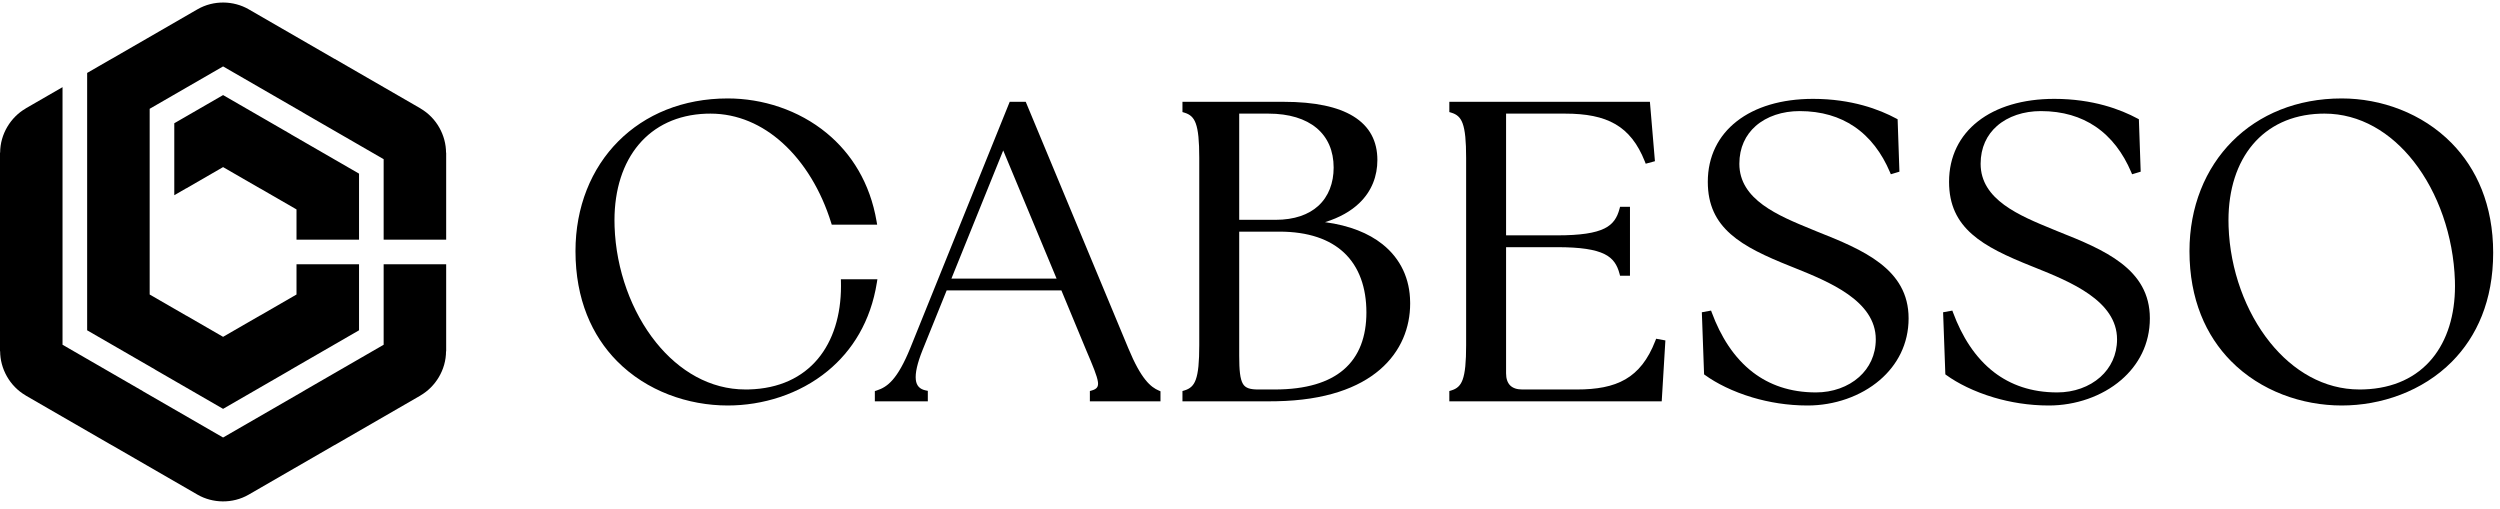 <svg xmlns="http://www.w3.org/2000/svg" width="290" height="59" viewBox="0 0 290 59" fill="none"><path fill-rule="evenodd" clip-rule="evenodd" d="M107.307 46.551H101.482V45.365L101.705 45.294C102.337 45.091 102.936 44.763 103.554 44.054C104.194 43.319 104.858 42.179 105.598 40.363L117.126 11.81H118.985L130.889 40.409C131.631 42.205 132.285 43.336 132.876 44.07C133.445 44.775 133.951 45.103 134.421 45.304L134.616 45.388V46.551H126.425V45.358L126.657 45.291C127.225 45.127 127.436 44.866 127.361 44.313C127.263 43.6 126.782 42.459 126.013 40.656L123.122 33.69H109.812L107.019 40.601C106.406 42.133 106.145 43.276 106.236 44.063C106.316 44.748 106.694 45.146 107.371 45.285L107.627 45.338V46.551H107.307ZM116.373 17.452L110.363 32.319H122.564L116.373 17.452Z" fill="black"></path><path fill-rule="evenodd" clip-rule="evenodd" d="M147.423 46.551H137.165V45.36L137.394 45.291C138.024 45.102 138.445 44.766 138.707 44.046C138.998 43.251 139.114 42.005 139.114 40.044V18.317C139.114 16.356 138.998 15.11 138.707 14.315C138.445 13.595 138.024 13.258 137.394 13.069L137.165 13V11.81H148.885C152.561 11.81 155.202 12.404 156.961 13.474C158.905 14.656 159.776 16.401 159.776 18.56C159.776 20.404 159.14 22.164 157.669 23.57C156.715 24.482 155.411 25.241 153.701 25.771C156.566 26.155 158.763 27.059 160.35 28.316C162.522 30.037 163.548 32.41 163.575 35.021L163.578 35.216C163.578 37.952 162.549 40.742 160.073 42.874C157.623 44.984 153.756 46.442 148.065 46.544C147.809 46.549 147.595 46.551 147.423 46.551ZM143.748 26.87V41.262C143.748 42.958 143.848 43.971 144.183 44.533C144.482 45.033 145.035 45.18 145.962 45.18H147.862C151.54 45.18 154.129 44.346 155.827 42.912C157.699 41.33 158.503 38.999 158.503 36.244C158.503 33.396 157.679 30.957 155.884 29.288C154.247 27.765 151.79 26.87 148.398 26.87H143.748ZM143.748 13.18V25.499H147.959C150.165 25.499 151.802 24.893 152.906 23.895C154.119 22.799 154.703 21.216 154.703 19.437C154.703 17.496 154.013 15.925 152.721 14.849C151.434 13.776 149.542 13.18 147.131 13.18H143.748Z" fill="black"></path><path fill-rule="evenodd" clip-rule="evenodd" d="M192.459 46.551H168.122V45.36L168.351 45.291C168.981 45.102 169.402 44.766 169.664 44.046C169.955 43.251 170.071 42.005 170.071 40.044V18.317C170.071 16.356 169.955 15.11 169.664 14.315C169.402 13.595 168.981 13.258 168.351 13.069L168.122 13V11.81H191.389L191.972 18.7L190.904 18.991L190.799 18.726C189.975 16.653 188.874 15.267 187.385 14.403C185.886 13.533 183.976 13.18 181.547 13.18H174.705V27.301H180.621C183.347 27.301 185.044 27.032 186.119 26.501C187.138 25.997 187.595 25.236 187.864 24.227L187.927 23.989H189.077V31.985H187.927L187.864 31.746C187.595 30.737 187.138 29.977 186.119 29.473C185.044 28.941 183.347 28.672 180.621 28.672H174.705V43.308C174.705 43.926 174.868 44.398 175.178 44.708C175.488 45.018 175.96 45.18 176.578 45.18H182.911C185.196 45.18 187.057 44.863 188.548 44C190.031 43.142 191.167 41.732 192.016 39.539L192.111 39.293L193.185 39.489L192.76 46.551H192.459Z" fill="black"></path><path fill-rule="evenodd" clip-rule="evenodd" d="M218.067 44.079C215.847 45.986 212.775 47.038 209.678 47.038C207.355 47.038 205.198 46.67 203.316 46.113C200.994 45.426 199.087 44.449 197.799 43.517L197.673 43.426C197.588 41.025 197.501 38.624 197.414 36.223L198.484 36.028L198.577 36.278C199.587 38.998 201.113 41.49 203.349 43.198C205.231 44.635 207.626 45.521 210.653 45.521C212.585 45.521 214.377 44.877 215.655 43.736C216.844 42.674 217.591 41.175 217.591 39.361C217.591 34.874 212.125 32.67 208.141 31.063L207.708 30.889C204.804 29.731 202.426 28.633 200.759 27.159C199.057 25.654 198.105 23.778 198.105 21.093C198.105 18.151 199.321 15.746 201.461 14.072C203.595 12.401 206.644 11.468 210.312 11.468C212.556 11.468 214.485 11.778 216.095 12.217C217.708 12.658 218.997 13.228 219.962 13.748L220.124 13.834L220.333 19.915L219.337 20.214L219.225 19.951C218.3 17.775 216.943 15.93 215.079 14.673C213.405 13.544 211.315 12.887 208.753 12.887C206.77 12.887 204.945 13.483 203.659 14.616C202.492 15.642 201.765 17.118 201.765 18.998C201.765 23.168 206.258 25.009 210.191 26.619L210.725 26.839C213.45 27.919 216.09 29 218.062 30.515C220.081 32.066 221.398 34.056 221.398 36.925C221.398 39.914 220.083 42.347 218.067 44.079Z" fill="black"></path><path fill-rule="evenodd" clip-rule="evenodd" d="M246.053 44.079C243.833 45.986 240.761 47.038 237.665 47.038C235.341 47.038 233.184 46.67 231.302 46.113C228.98 45.426 227.074 44.449 225.785 43.517L225.66 43.426C225.575 41.025 225.487 38.624 225.4 36.223L226.471 36.028L226.564 36.278C227.574 38.998 229.1 41.49 231.335 43.198C233.218 44.635 235.612 45.521 238.639 45.521C240.572 45.521 242.363 44.877 243.641 43.736C244.831 42.674 245.578 41.175 245.578 39.361C245.578 34.874 240.111 32.67 236.128 31.063L235.695 30.889C232.791 29.731 230.412 28.633 228.745 27.159C227.044 25.654 226.091 23.778 226.091 21.093C226.091 18.151 227.308 15.746 229.447 14.072C231.581 12.401 234.631 11.468 238.298 11.468C240.542 11.468 242.471 11.778 244.082 12.217C245.694 12.658 246.983 13.228 247.949 13.748L248.11 13.834L248.32 19.915L247.323 20.214L247.212 19.951C246.286 17.775 244.929 15.93 243.065 14.673C241.391 13.544 239.301 12.887 236.739 12.887C234.756 12.887 232.931 13.483 231.645 14.616C230.478 15.642 229.752 17.118 229.752 18.998C229.752 23.168 234.245 25.009 238.177 26.619L238.711 26.839C241.436 27.919 244.076 29 246.049 30.515C248.068 32.066 249.384 34.056 249.384 36.925C249.384 39.914 248.07 42.347 246.053 44.079Z" fill="black"></path><path fill-rule="evenodd" clip-rule="evenodd" d="M284.431 41.946C280.994 45.413 276.184 47.037 271.643 47.037C267.06 47.037 262.24 45.377 258.793 41.883C255.901 38.95 253.979 34.733 253.979 29.131C253.979 24.005 255.8 19.545 258.955 16.38C262.055 13.272 266.437 11.419 271.643 11.419C276.189 11.419 280.97 13.114 284.396 16.607C287.285 19.554 289.208 23.774 289.208 29.325C289.208 34.888 287.298 39.054 284.431 41.946ZM258.503 25.556C258.503 25.818 258.507 26.065 258.516 26.294C258.69 31.295 260.473 36.191 263.344 39.749C266 43.039 269.587 45.179 273.689 45.179C273.884 45.179 274.055 45.177 274.202 45.172C277.711 45.055 280.354 43.729 282.117 41.606C283.887 39.475 284.779 36.53 284.779 33.189C284.779 32.956 284.776 32.743 284.77 32.551C284.596 27.362 282.834 22.355 279.987 18.726C277.341 15.354 273.757 13.179 269.645 13.179C269.449 13.179 269.274 13.182 269.119 13.188C265.792 13.31 263.14 14.605 261.322 16.759C259.496 18.922 258.503 21.96 258.503 25.556Z" fill="black"></path><path d="M96.026 43.021C92.716 45.749 88.461 47.037 84.419 47.037C79.836 47.037 75.016 45.378 71.569 41.883C68.678 38.951 66.756 34.733 66.756 29.131C66.756 24.006 68.576 19.545 71.731 16.381C74.831 13.272 79.213 11.419 84.419 11.419C88.432 11.419 92.629 12.74 95.914 15.453C98.762 17.805 100.924 21.201 101.686 25.686L101.749 26.059H96.483L96.412 25.832C95.263 22.132 93.3 18.859 90.757 16.568C88.412 14.456 85.572 13.18 82.421 13.18C82.226 13.18 82.05 13.182 81.896 13.188C78.568 13.311 75.916 14.605 74.098 16.759C72.272 18.922 71.279 21.96 71.279 25.557C71.279 25.819 71.284 26.065 71.292 26.294C71.466 31.295 73.249 36.191 76.121 39.749C78.776 43.039 82.364 45.179 86.465 45.179C86.623 45.179 86.75 45.178 86.843 45.176C90.397 45.09 93.073 43.773 94.858 41.647C96.651 39.511 97.555 36.55 97.555 33.189C97.555 33.004 97.553 32.849 97.55 32.725L97.542 32.398H101.778L101.719 32.768C100.999 37.3 98.859 40.686 96.026 43.021Z" fill="black"></path><path d="M28.839 1.074L38.803 6.827H38.817L48.793 12.586L48.777 12.586C50.656 13.67 51.741 15.719 51.741 17.718L51.756 17.691V27.8H44.503V18.465L35.191 13.088L35.194 13.082L25.878 7.704L17.362 12.62V15.954V24.293V32.62V34.163L21.606 36.614H21.62L25.878 39.072L30.136 36.614H30.151L34.395 34.163V30.656H41.648V38.314L33.759 42.869L33.763 42.875L25.878 47.427L17.994 42.875L17.997 42.869L10.109 38.315H10.109V8.461V8.461L12.939 6.827H12.953L22.915 1.075L22.915 1.076C24.792 -0.008 27.108 0.076 28.839 1.074ZM27.691 12.076L33.763 15.581L33.759 15.587L41.648 20.142V27.8H34.395V24.293L30.151 21.843H30.136L25.878 19.384L21.62 21.843H21.606L20.217 22.644V14.297L25.878 11.029L27.691 12.076ZM7.253 38.314V39.991L16.565 45.368L16.562 45.374L25.878 50.752L35.194 45.374L35.191 45.368L44.503 39.991V30.656H51.756V40.767L51.74 40.739C51.74 42.907 50.509 44.871 48.777 45.871H48.791L38.817 51.629H38.803L28.841 57.381L28.841 57.381C26.967 58.462 24.657 58.38 22.926 57.387L12.953 51.629H12.939L2.964 45.87L2.979 45.87C1.101 44.786 0.016 42.737 0.016 40.738L0 40.765V17.689L0.016 17.718C0.016 15.549 1.248 13.585 2.979 12.585H2.965L7.253 10.11V38.314H7.253Z" fill="black"></path></svg>